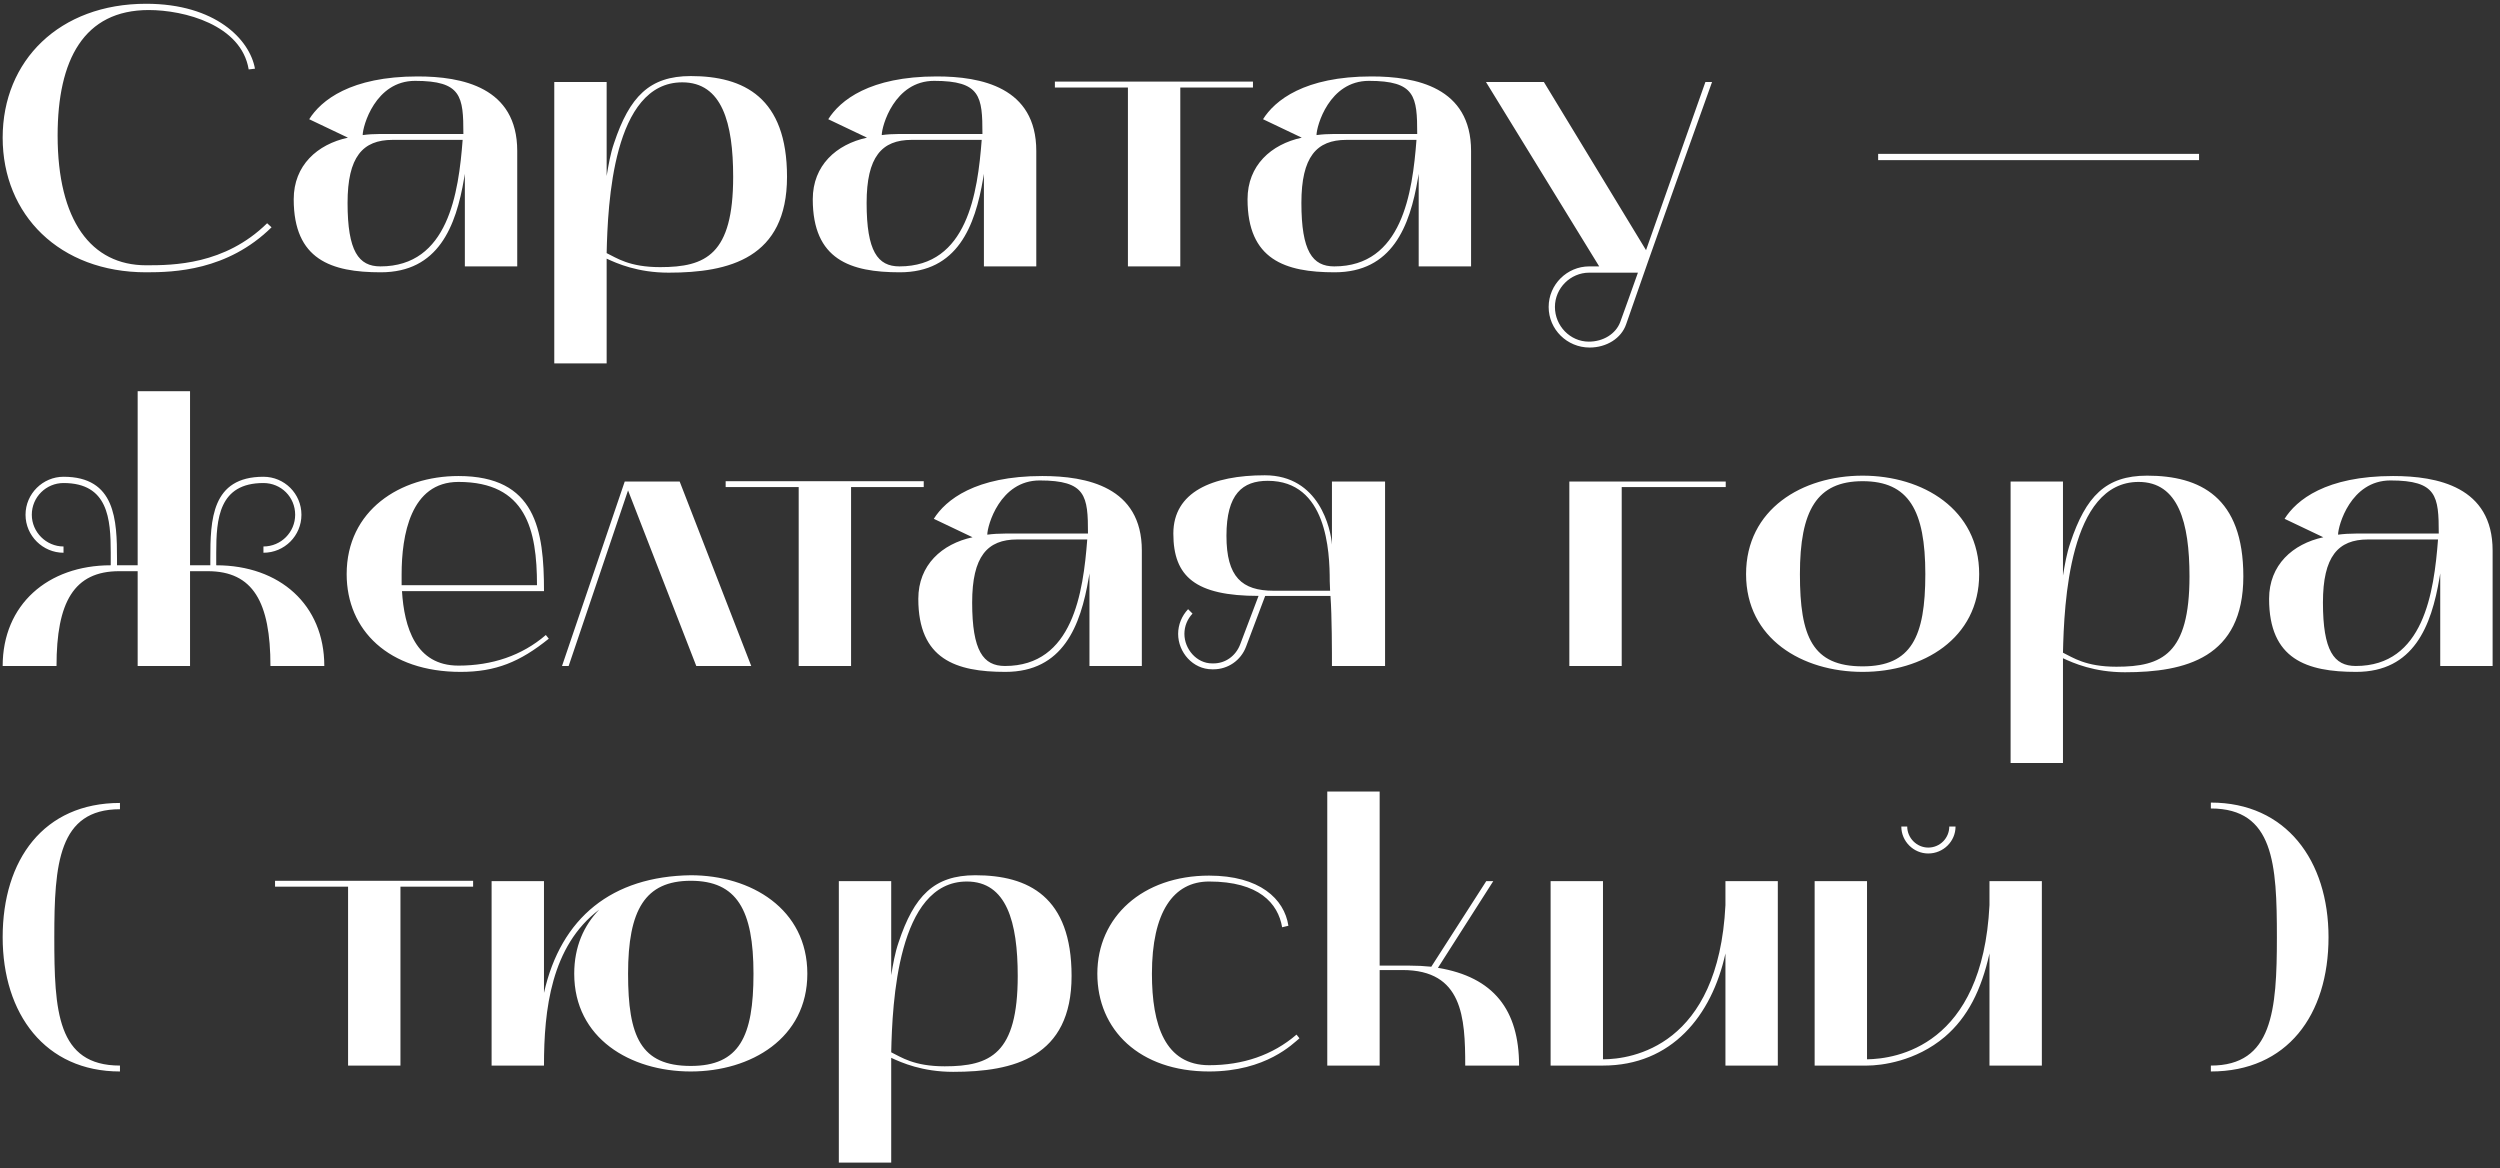 <?xml version="1.0" encoding="UTF-8"?> <svg xmlns="http://www.w3.org/2000/svg" width="244" height="114" viewBox="0 0 244 114" fill="none"><rect x="0" y="0" width="244" height="114" fill="#333333" stroke="none"/> <path d="M14.264 26.576C16.964 26.576 22.184 26.432 26.504 22.184L26.072 21.788C21.932 25.856 16.892 25.892 14.264 25.892C8.9 25.892 5.624 21.536 5.624 13.22C5.624 5.84 8.18 0.98 14.516 0.98C17.972 0.98 23.552 2.42 24.272 6.776L24.884 6.704C24.38 3.86 21.032 0.368 14.264 0.368C5.804 0.368 0.26 5.912 0.26 13.436C0.26 20.96 5.804 26.576 14.264 26.576ZM37.162 26.576C42.778 26.576 44.506 22.112 45.298 17.396L45.37 16.964V26H50.482V14.732C50.482 8.504 45.082 7.46 40.762 7.46C34.21 7.46 31.33 9.8 30.178 11.636L33.958 13.436C30.97 14.084 28.666 16.136 28.666 19.448C28.666 25.352 32.338 26.576 37.162 26.576ZM38.314 13.652H45.154C44.758 18.836 43.75 26 37.126 26C35.002 26 33.922 24.524 33.922 19.808C33.922 15.308 35.398 13.652 38.314 13.652ZM35.398 13.184C35.398 12.32 36.622 7.892 40.51 7.892C45.046 7.892 45.226 9.404 45.226 13.076H37.126C36.514 13.076 35.938 13.112 35.398 13.184ZM54.097 35.468H59.209C59.209 35.468 59.209 25.568 59.209 25.244C60.217 25.712 62.233 26.612 65.257 26.612C71.161 26.612 76.813 25.208 76.813 17.252C76.813 9.512 72.601 7.424 67.417 7.424C63.385 7.424 61.441 9.44 59.929 13.976C59.569 15.02 59.389 16.1 59.209 17.18V8H54.097V35.468ZM66.589 8.036C70.477 8.036 71.557 11.996 71.557 17.252C71.557 24.848 68.893 26.072 64.429 26.072C61.405 26.072 60.181 25.172 59.209 24.704C59.317 19.916 59.821 8.036 66.589 8.036ZM87.822 26.576C93.438 26.576 95.166 22.112 95.958 17.396L96.03 16.964V26H101.142V14.732C101.142 8.504 95.742 7.46 91.422 7.46C84.87 7.46 81.99 9.8 80.838 11.636L84.618 13.436C81.63 14.084 79.326 16.136 79.326 19.448C79.326 25.352 82.998 26.576 87.822 26.576ZM88.974 13.652H95.814C95.418 18.836 94.41 26 87.786 26C85.662 26 84.582 24.524 84.582 19.808C84.582 15.308 86.058 13.652 88.974 13.652ZM86.058 13.184C86.058 12.32 87.282 7.892 91.17 7.892C95.706 7.892 95.886 9.404 95.886 13.076H87.786C87.174 13.076 86.598 13.112 86.058 13.184ZM110.085 8.54V26H115.197V8.54H122.289V7.964H102.957V8.54H110.085ZM130.256 26.576C135.872 26.576 137.6 22.112 138.392 17.396L138.464 16.964V26H143.576V14.732C143.576 8.504 138.176 7.46 133.856 7.46C127.304 7.46 124.424 9.8 123.272 11.636L127.052 13.436C124.064 14.084 121.76 16.136 121.76 19.448C121.76 25.352 125.432 26.576 130.256 26.576ZM131.408 13.652H138.248C137.852 18.836 136.844 26 130.22 26C128.096 26 127.016 24.524 127.016 19.808C127.016 15.308 128.492 13.652 131.408 13.652ZM128.492 13.184C128.492 12.32 129.716 7.892 133.604 7.892C138.14 7.892 138.32 9.404 138.32 13.076H130.22C129.608 13.076 129.032 13.112 128.492 13.184ZM156.081 26H155.109C152.949 26 151.149 27.764 151.149 29.96C151.149 32.156 152.949 33.92 155.145 33.92C156.801 33.92 158.241 33.02 158.709 31.652C160.833 25.46 166.809 8.792 167.097 8H166.449C165.945 9.44 163.029 17.648 160.653 24.416L150.681 8H145.029L156.081 26ZM151.761 29.96C151.761 28.124 153.273 26.612 155.109 26.612H159.861C159.177 28.52 158.601 30.176 158.133 31.436C157.701 32.588 156.477 33.344 155.073 33.344C153.237 33.344 151.761 31.796 151.761 29.96ZM214.627 15.632V15.02H183.307V15.632H214.627ZM0.26 65H5.516C5.516 58.772 7.208 55.748 11.636 55.748H13.436V65H18.548V55.748H20.276C24.704 55.748 26.396 58.772 26.396 65H31.652C31.652 59.024 27.296 55.172 21.104 55.172V53.948C21.104 50.636 21.356 47.144 25.712 47.144C27.44 47.144 28.808 48.512 28.808 50.24C28.808 51.932 27.44 53.336 25.712 53.336V53.948C27.764 53.948 29.42 52.292 29.42 50.24C29.42 48.188 27.764 46.532 25.712 46.532C20.636 46.532 20.528 50.744 20.528 54.56V55.172H18.548V38.18H13.436V55.172H11.42V54.56C11.42 50.744 11.276 46.532 6.2 46.532C4.184 46.532 2.492 48.188 2.492 50.24C2.492 52.292 4.184 53.948 6.2 53.948V53.336C4.508 53.336 3.104 51.932 3.104 50.24C3.104 48.512 4.508 47.144 6.2 47.144C10.556 47.144 10.808 50.636 10.808 53.948V55.172C4.652 55.172 0.26 59.024 0.26 65ZM33.834 56.036C33.834 61.508 37.938 65.576 44.958 65.576C48.378 65.576 50.754 64.604 53.562 62.336L53.274 61.976C50.934 63.992 48.018 64.964 44.742 64.964C40.566 64.964 39.45 61.22 39.234 57.692H53.094C53.094 51.716 52.302 46.46 44.742 46.46C39.054 46.46 33.834 49.808 33.834 56.036ZM39.198 57.116V56.072C39.198 52.256 40.062 47.036 44.742 47.036C51.366 47.036 52.41 51.716 52.41 57.116H39.198ZM55.501 65L61.297 47.864L67.957 65H73.321L66.337 47H60.973L54.853 65H55.501ZM77.952 47.54V65H83.064V47.54H90.156V46.964H70.824V47.54H77.952ZM98.123 65.576C103.739 65.576 105.467 61.112 106.259 56.396L106.331 55.964V65H111.443V53.732C111.443 47.504 106.043 46.46 101.723 46.46C95.171 46.46 92.291 48.8 91.139 50.636L94.919 52.436C91.931 53.084 89.627 55.136 89.627 58.448C89.627 64.352 93.299 65.576 98.123 65.576ZM99.275 52.652H106.115C105.719 57.836 104.711 65 98.087 65C95.963 65 94.883 63.524 94.883 58.808C94.883 54.308 96.359 52.652 99.275 52.652ZM96.359 52.184C96.359 51.32 97.583 46.892 101.471 46.892C106.007 46.892 106.187 48.404 106.187 52.076H98.087C97.475 52.076 96.899 52.112 96.359 52.184ZM122.834 58.16L121.034 62.912C120.602 64.028 119.594 64.748 118.442 64.748H118.298C116.786 64.748 115.598 63.344 115.598 61.868C115.598 61.112 115.886 60.428 116.39 59.888L115.958 59.456C115.346 60.104 114.986 60.968 114.986 61.868C114.986 63.668 116.426 65.324 118.298 65.324H118.442C119.846 65.324 121.106 64.46 121.61 63.128L123.482 58.16H129.854C129.998 60.14 129.998 63.704 129.998 65H135.182V47H129.998V53.156C129.89 51.644 128.774 46.388 123.446 46.388C118.334 46.388 114.518 48.008 114.518 52.076C114.518 56.288 116.678 58.16 122.834 58.16ZM123.734 46.928C129.494 46.928 129.782 53.768 129.782 56.72L129.818 57.656H124.31C121.214 57.656 119.702 56.324 119.702 52.292C119.702 48.188 121.286 46.928 123.734 46.928ZM153.167 47V65H158.279V47.54H168.431V47H153.167ZM170.416 56.036C170.416 62.336 175.888 65.576 181.792 65.576C187.66 65.576 193.168 62.336 193.168 56.036C193.168 49.7 187.66 46.424 181.792 46.424C175.888 46.424 170.416 49.7 170.416 56.036ZM181.792 46.964C186.292 46.964 187.912 49.808 187.912 56.036C187.912 62.156 186.544 65.036 181.792 65.036C176.896 65.036 175.672 62.156 175.672 56.036C175.672 49.808 177.328 46.964 181.792 46.964ZM196.234 74.468H201.346C201.346 74.468 201.346 64.568 201.346 64.244C202.354 64.712 204.37 65.612 207.394 65.612C213.298 65.612 218.95 64.208 218.95 56.252C218.95 48.512 214.738 46.424 209.554 46.424C205.522 46.424 203.578 48.44 202.066 52.976C201.706 54.02 201.526 55.1 201.346 56.18V47H196.234V74.468ZM208.726 47.036C212.614 47.036 213.694 50.996 213.694 56.252C213.694 63.848 211.03 65.072 206.566 65.072C203.542 65.072 202.318 64.172 201.346 63.704C201.454 58.916 201.958 47.036 208.726 47.036ZM229.959 65.576C235.575 65.576 237.303 61.112 238.095 56.396L238.167 55.964V65H243.279V53.732C243.279 47.504 237.879 46.46 233.559 46.46C227.007 46.46 224.127 48.8 222.975 50.636L226.755 52.436C223.767 53.084 221.463 55.136 221.463 58.448C221.463 64.352 225.135 65.576 229.959 65.576ZM231.111 52.652H237.951C237.555 57.836 236.547 65 229.923 65C227.799 65 226.719 63.524 226.719 58.808C226.719 54.308 228.195 52.652 231.111 52.652ZM228.195 52.184C228.195 51.32 229.419 46.892 233.307 46.892C237.843 46.892 238.023 48.404 238.023 52.076H229.923C229.311 52.076 228.735 52.112 228.195 52.184ZM0.26 91.472C0.26 98.96 4.4 104.576 11.708 104.576V104C5.552 104 5.3 98.636 5.3 91.472C5.3 84.344 5.696 78.98 11.708 78.98V78.368C4.256 78.368 0.26 83.912 0.26 91.472ZM33.972 86.54V104H39.084V86.54H46.176V85.964H26.844V86.54H33.972ZM47.98 86V104H53.092C53.092 98.564 53.776 92.336 58.492 88.772C56.98 90.32 56.044 92.408 56.044 95.036C56.044 101.336 61.516 104.576 67.42 104.576C73.288 104.576 78.796 101.336 78.796 95.036C78.796 88.7 73.288 85.424 67.42 85.424C59.752 85.532 54.748 89.528 53.092 96.908V86H47.98ZM61.3 95.036C61.3 88.808 62.956 85.964 67.42 85.964C71.92 85.964 73.54 88.808 73.54 95.036C73.54 101.156 72.172 104.036 67.42 104.036C62.524 104.036 61.3 101.156 61.3 95.036ZM81.87 113.468H86.982C86.982 113.468 86.982 103.568 86.982 103.244C87.99 103.712 90.006 104.612 93.03 104.612C98.934 104.612 104.586 103.208 104.586 95.252C104.586 87.512 100.374 85.424 95.19 85.424C91.158 85.424 89.214 87.44 87.702 91.976C87.342 93.02 87.162 94.1 86.982 95.18V86H81.87V113.468ZM94.362 86.036C98.25 86.036 99.33 89.996 99.33 95.252C99.33 102.848 96.666 104.072 92.202 104.072C89.178 104.072 87.954 103.172 86.982 102.704C87.09 97.916 87.594 86.036 94.362 86.036ZM118.008 104.576C123.588 104.576 126.216 101.84 126.828 101.336L126.54 100.976C124.2 102.992 121.284 103.964 118.008 103.964C113.724 103.964 112.428 100.076 112.428 95.036C112.428 89.024 114.516 86.036 118.008 86.036C122.868 86.036 124.74 88.16 125.136 90.5L125.748 90.356C125.352 87.728 122.94 85.46 118.008 85.46C111.528 85.46 107.1 89.492 107.1 95.036C107.1 100.508 111.204 104.576 118.008 104.576ZM129.542 104H134.654V94.676H136.886C142.754 94.676 143.006 99.284 143.006 104H148.262C148.262 98.564 145.778 95.36 140.342 94.46L145.742 86H145.058L139.694 94.352C139.01 94.28 138.29 94.244 137.534 94.244H134.654V77.252H129.542V104ZM151.339 104H156.451C163.147 104 167.071 99.14 168.403 93.056V104H173.515V86H168.403V88.34C167.719 102.128 159.259 103.388 156.451 103.388V86H151.339V104ZM177.109 104H182.221C183.589 104 186.973 103.604 189.817 101.192C192.049 99.284 193.381 96.62 194.173 93.056V104H199.285V86H194.173V88.34C193.489 102.128 185.029 103.352 182.221 103.388V86H177.109V104ZM188.197 83.3C189.673 83.3 190.861 82.112 190.861 80.672H190.249C190.249 81.788 189.349 82.724 188.197 82.724C187.081 82.724 186.145 81.788 186.145 80.672H185.569C185.569 82.112 186.757 83.3 188.197 83.3ZM215.78 78.332V78.908C221.936 78.908 222.224 84.344 222.224 91.472C222.224 98.636 221.792 104 215.78 104V104.576C223.232 104.576 227.264 99.068 227.264 91.472C227.264 83.984 223.124 78.332 215.78 78.332Z" fill="white"></path> </svg> 